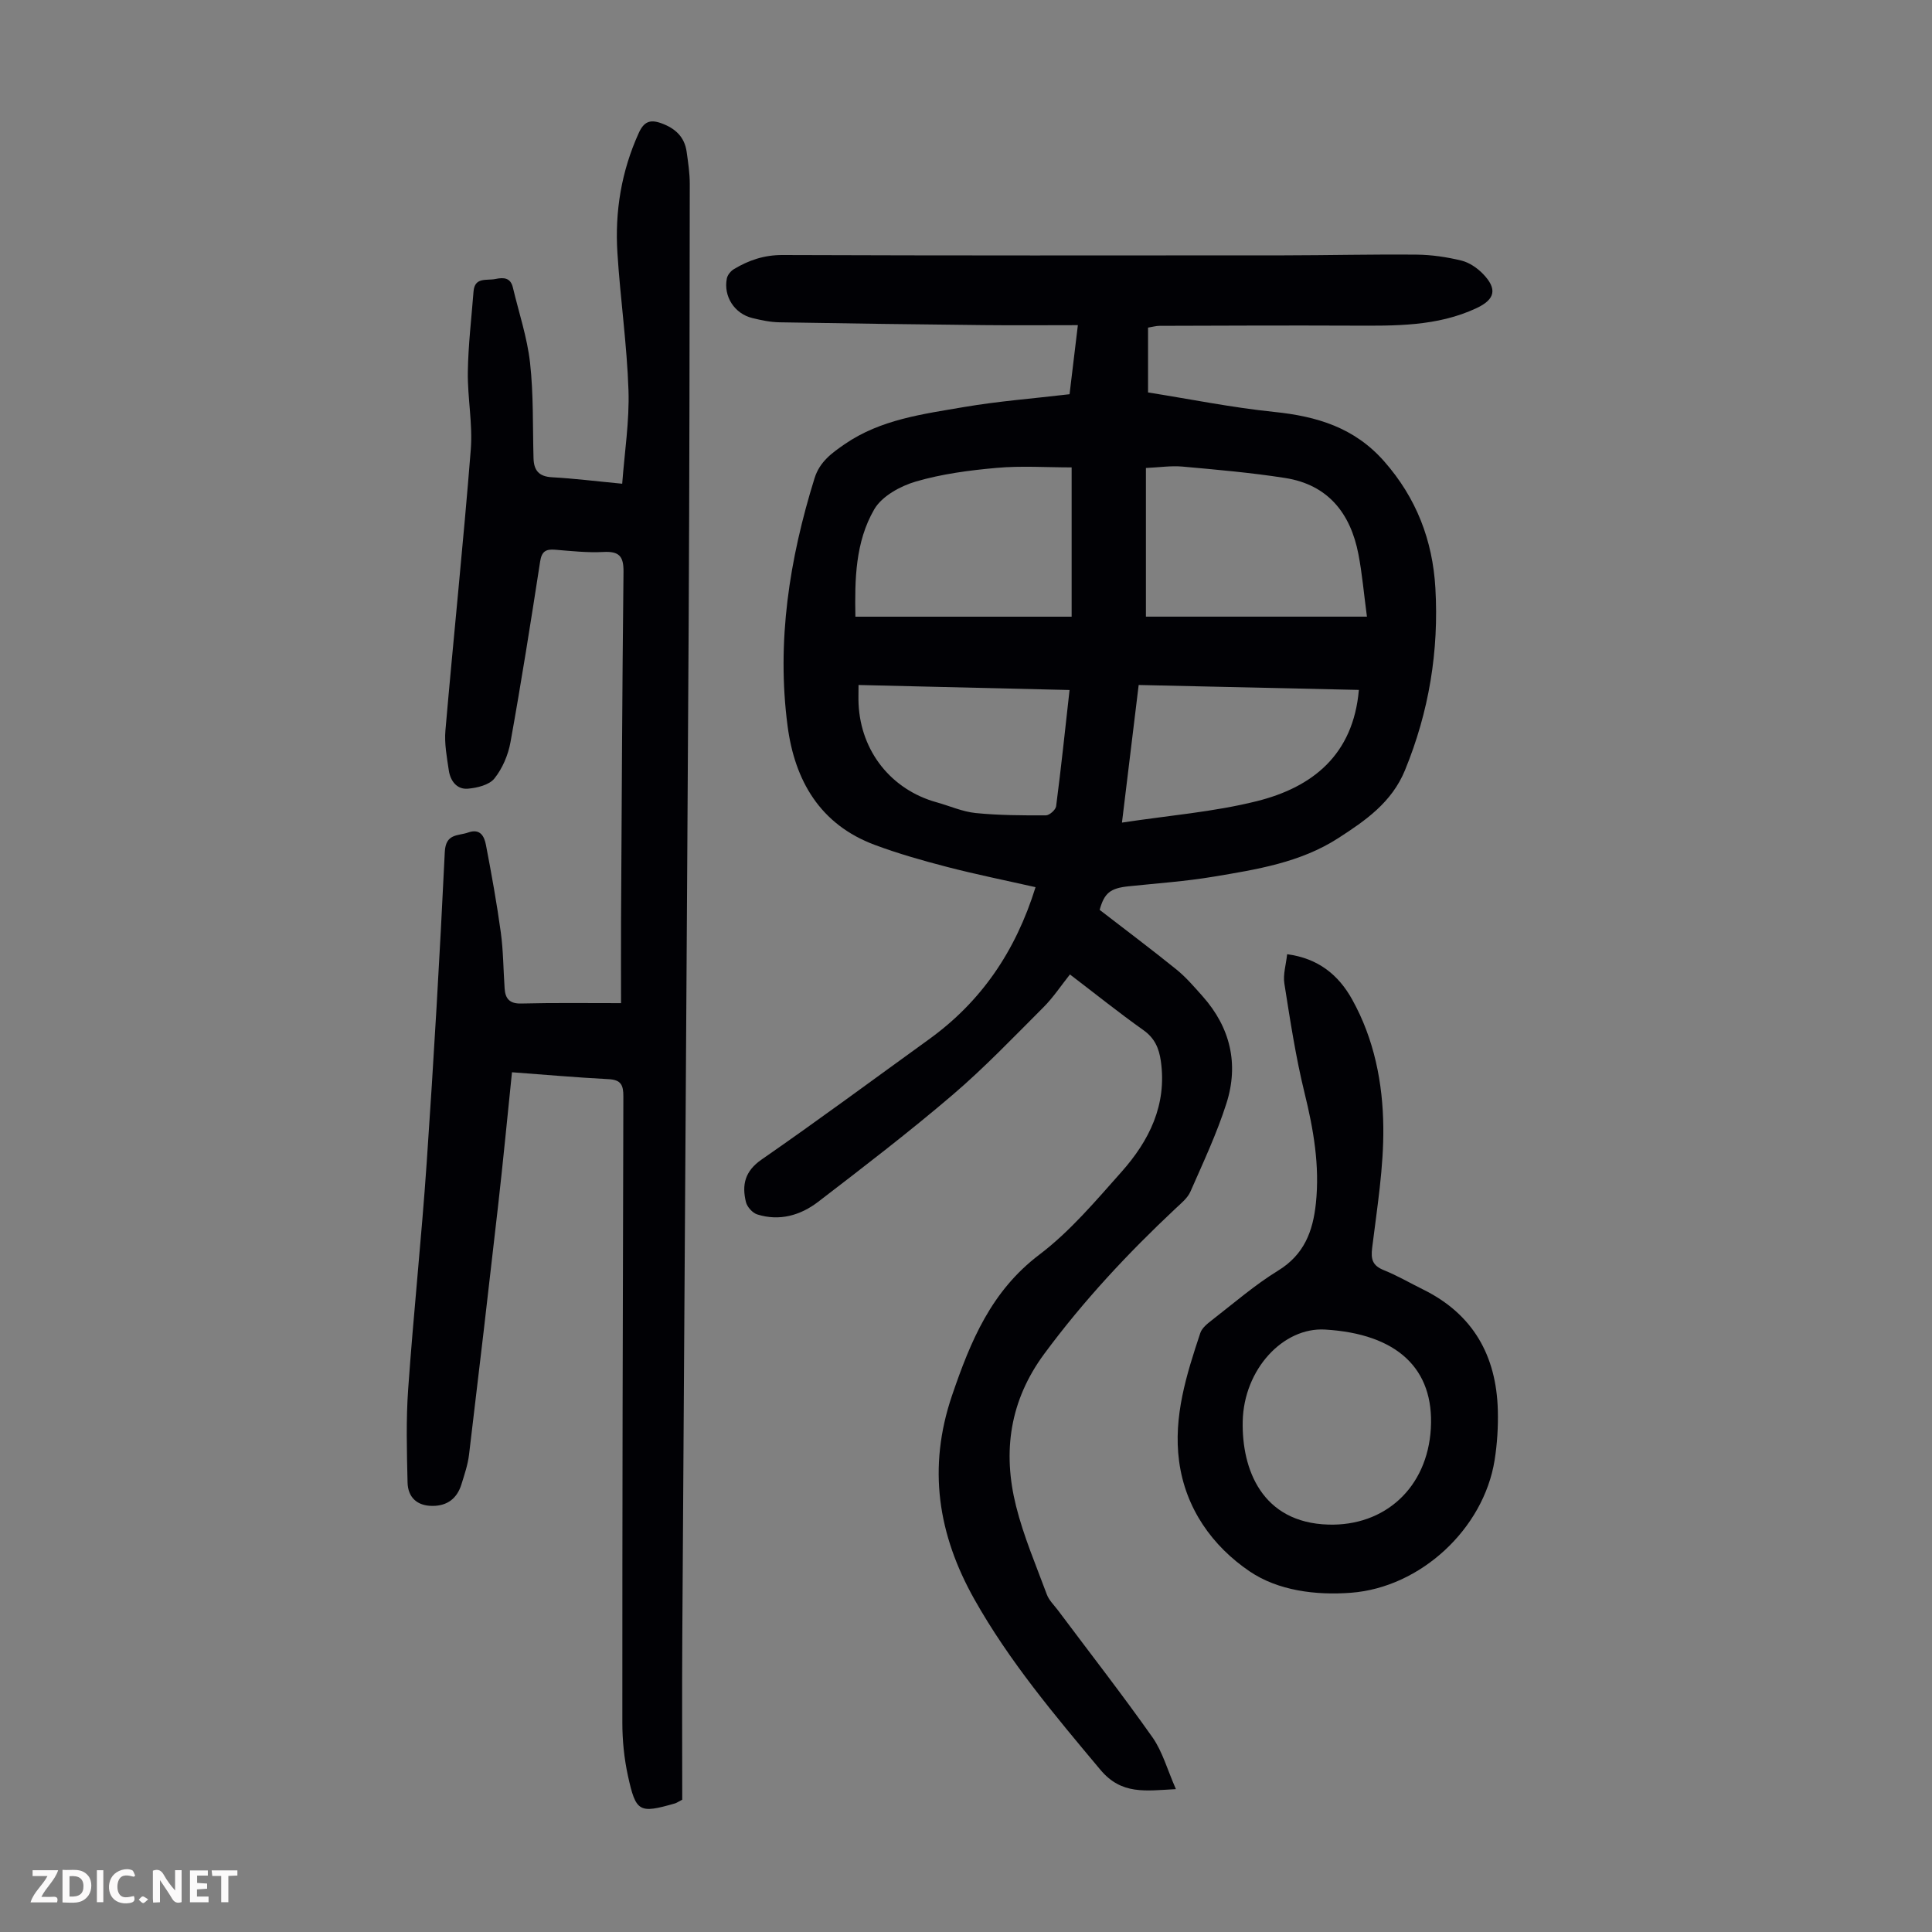 <svg enable-background="new 0 0 400 400" viewBox="0 0 400 400" xmlns="http://www.w3.org/2000/svg"><rect x="0" y="0" width="400" height="400" fill="#808080" stroke="none"/><g fill="#fbfafa"><path d="m37.59 393.81c-.92.31-1.52.05-2-.78-.7-1.2-1.52-2.34-2.47-3.78v4.59c-.55.03-.95.05-1.41.07-.03-.37-.06-.64-.06-.91 0-1.91 0-3.81 0-5.7 1.13-.41 1.77-.03 2.29.91.62 1.11 1.38 2.14 2.31 3.19v-4.2h1.35v6.61z"/><path d="m12.94 393.88v-6.75c1.9.19 3.93-.54 5.37 1.29.8 1.01.78 2.88.03 3.97-1.37 1.97-3.4 1.51-5.4 1.49m1.45-1.22c2.04.12 2.92-.58 2.89-2.21-.03-1.51-.98-2.19-2.89-2z"/><path d="m11.81 393.87h-5.49c.68-2.18 2.47-3.48 3.51-5.45h-3.08v-1.21h5.29c-.71 2.13-2.44 3.48-3.47 5.51.86 0 1.63.04 2.39-.01.79-.05 1.14.21.85 1.16"/><path d="m39.33 393.86v-6.61h3.7v1.07h-2.22v1.52c.68.04 1.34.09 2.07.13v1.07c-.72.05-1.38.09-2.1.14v1.48h2.4v1.19h-3.85z"/><path d="m27.71 388.56c-1.15-.3-2.46-.61-3.1.64-.37.73-.41 1.93-.06 2.67.63 1.35 1.99.93 3.17.68.35.94-.01 1.32-.93 1.46-1.62.25-3.05-.27-3.76-1.48-.73-1.24-.6-3.03.31-4.17.88-1.11 2.71-1.7 4-1.16.32.13.44.74.65 1.12-.1.08-.19.16-.28.24"/><path d="m49.15 387.24v1.07c-.59.02-1.17.05-1.87.08v5.44h-1.48v-5.44h-1.85c-.05-.4-.08-.73-.13-1.15z"/><path d="m20.06 387.21h1.33v6.62h-1.33z"/><path d="m30.68 393.25c-.49.38-.8.79-1.05.76-.32-.05-.6-.45-.9-.7.26-.24.51-.64.8-.67.29-.04.62.3 1.15.61"/></g><path d="m243.46 370.42c-6.32.33-11.25 1.23-15.64-4.01-9.43-11.26-18.87-22.46-26.09-35.3-7.51-13.35-9.74-27.19-4.61-42.23 3.84-11.25 8.11-21.58 18.08-29.13 6.35-4.81 11.65-11.12 17-17.13 5.73-6.45 9.43-13.86 8.14-22.94-.38-2.65-1.27-4.75-3.62-6.41-5.1-3.62-9.99-7.55-15.2-11.52-1.85 2.32-3.46 4.77-5.48 6.79-6.16 6.16-12.2 12.49-18.81 18.14-9 7.69-18.42 14.91-27.82 22.13-3.66 2.81-8.01 4.08-12.64 2.62-.97-.31-2.08-1.54-2.33-2.55-.87-3.56-.24-6.4 3.24-8.81 11.67-8.08 23.09-16.54 34.6-24.85 10.82-7.8 17.96-18.18 22.12-31.54-6.23-1.41-12.29-2.63-18.27-4.18-5.06-1.31-10.12-2.75-15.01-4.57-11.33-4.21-16.58-13.32-18.06-24.62-2.3-17.48.37-34.54 5.58-51.29 1.07-3.44 3.59-5.23 6.26-7.07 7.46-5.13 16.21-6.22 24.77-7.69 7.03-1.2 14.16-1.74 21.77-2.64.51-4.29 1.06-8.87 1.72-14.3-6.82 0-13.16.06-19.49-.01-14.09-.15-28.19-.33-42.28-.58-1.88-.03-3.78-.43-5.62-.88-3.7-.9-6.01-4.47-5.29-8.18.14-.73.81-1.56 1.47-1.95 3.09-1.86 6.3-2.94 10.09-2.92 34.59.13 69.17.09 103.76.07 9.17-.01 18.35-.24 27.52-.15 3.1.03 6.24.5 9.25 1.23 1.63.4 3.28 1.53 4.47 2.76 3 3.11 2.53 5.27-1.35 7.09-8.18 3.83-16.93 3.65-25.68 3.62-13.31-.06-26.61 0-39.92.04-.75 0-1.51.23-2.4.37v13.42c8.7 1.38 17.34 3.13 26.08 4.03 8.87.91 16.65 3.23 22.82 10.25 6.67 7.59 10.02 16.35 10.59 26.22.75 13.02-1.32 25.59-6.3 37.73-2.75 6.69-8.21 10.43-13.83 14.06-7.81 5.04-16.84 6.47-25.76 7.96-5.83.98-11.76 1.38-17.65 2-3.78.4-5 1.39-5.97 4.88 5.35 4.13 10.71 8.15 15.92 12.36 1.98 1.61 3.68 3.6 5.39 5.52 5.75 6.46 7.54 14.03 4.94 22.18-1.99 6.25-4.81 12.24-7.45 18.26-.59 1.35-1.93 2.43-3.06 3.49-9.9 9.28-19.11 19.15-27.2 30.1-7.15 9.67-8.67 20.26-5.85 31.52 1.56 6.25 4.13 12.25 6.38 18.32.45 1.2 1.49 2.19 2.29 3.25 6.56 8.77 13.3 17.42 19.61 26.36 2.06 2.96 3.07 6.72 4.82 10.68zm-21.59-242.74c0-10.63 0-20.63 0-30.91-5.31 0-10.45-.36-15.53.1-5.63.5-11.34 1.25-16.74 2.83-3.21.94-7.01 3.03-8.59 5.74-3.95 6.79-4.05 14.63-3.91 22.24zm61.14-.01c-.65-4.84-.99-8.94-1.77-12.96-1.64-8.46-6.3-14.36-15.17-15.75-7.04-1.1-14.17-1.72-21.27-2.36-2.37-.21-4.79.17-7.55.29v30.78zm-47.26 14.15c-1.18 9.74-2.29 18.87-3.46 28.49 9.65-1.47 18.95-2.2 27.89-4.43 11.56-2.88 19.99-9.59 21.16-23.04-15.06-.33-30.18-.67-45.59-1.02zm-58 0c0 1.73-.05 2.85.01 3.96.47 9.81 6.78 17.73 16.17 20.33 2.69.75 5.33 1.94 8.06 2.22 4.82.48 9.7.5 14.55.48.74 0 2.03-1.15 2.12-1.89 1.02-7.85 1.85-15.73 2.78-24.06-14.66-.35-29-.69-43.69-1.04z" fill="#010105"/><path d="m128.58 207.69c0-5.52-.03-11.3 0-17.08.14-24.07.24-48.14.51-72.21.04-3.25-.91-4.29-4.15-4.12-3.33.18-6.7-.2-10.04-.47-1.9-.15-2.75.36-3.07 2.44-1.93 12.49-3.9 24.97-6.14 37.41-.48 2.65-1.66 5.44-3.33 7.52-1.07 1.34-3.58 1.95-5.5 2.11-2.28.19-3.62-1.62-3.94-3.79-.4-2.73-.94-5.54-.7-8.26 1.68-19.39 3.71-38.75 5.25-58.16.42-5.31-.69-10.73-.61-16.09.08-5.55.75-11.09 1.18-16.64.24-3.06 2.72-2.21 4.54-2.59 1.73-.36 3.13-.27 3.61 1.78 1.23 5.18 2.96 10.31 3.55 15.56.73 6.53.54 13.18.72 19.77.07 2.51 1.1 3.79 3.81 3.94 4.56.25 9.1.82 14.55 1.34.49-6.57 1.51-12.98 1.3-19.36-.32-9.49-1.69-18.93-2.29-28.41-.55-8.59.82-16.92 4.42-24.85 1.06-2.33 2.32-2.86 4.65-2.02 2.88 1.04 4.82 2.8 5.26 5.9.31 2.21.65 4.44.65 6.67-.04 30.46-.06 60.91-.23 91.37-.4 69.97-.89 139.95-1.32 209.92-.07 11.18-.01 22.36-.01 33.24-.91.47-1.19.68-1.51.77-7.41 2.12-8.08 1.84-9.74-5.75-.78-3.58-1.15-7.31-1.15-10.98-.01-43.22.08-86.44.21-129.66.01-2.34-.5-3.43-3.05-3.56-6.57-.34-13.12-.92-20.01-1.43-.96 9.31-1.83 18.41-2.86 27.5-1.95 17.23-3.96 34.45-6.03 51.66-.25 2.09-.95 4.14-1.58 6.17-.9 2.89-2.9 4.45-5.97 4.45-3.24.01-5.11-1.8-5.18-4.87-.15-6.45-.33-12.93.13-19.35 1.1-15.61 2.76-31.19 3.83-46.8 1.47-21.44 2.72-42.9 3.75-64.37.19-3.88 2.72-3.28 4.84-4.03 2.52-.89 3.34.81 3.68 2.58 1.15 6 2.24 12.01 3.07 18.06.53 3.86.53 7.8.8 11.7.14 2.07 1.05 3.12 3.39 3.07 6.68-.17 13.35-.08 20.71-.08z" fill="#010105"/><path d="m266.49 197.56c6.41.85 10.62 4.25 13.47 9.39 4.56 8.2 6.35 17.3 6.44 26.45.09 8.31-1.29 16.66-2.31 24.96-.3 2.42.1 3.67 2.41 4.61 2.79 1.12 5.41 2.66 8.11 3.99 10.38 5.11 15.2 13.72 15.5 25.02.09 3.44-.13 6.95-.67 10.35-2.27 14.19-15.31 26.32-29.69 27.43-7.37.57-15.17-.45-21.02-4.42-7.69-5.21-13.31-13.02-14.61-22.81-1.23-9.23 1.53-17.94 4.39-26.55.35-1.05 1.48-1.94 2.43-2.68 4.51-3.49 8.85-7.27 13.69-10.24 5.39-3.31 7.2-8.13 7.81-13.92.82-7.8-.49-15.31-2.35-22.87-1.83-7.45-2.98-15.07-4.18-22.66-.29-1.88.35-3.91.58-6.05zm29.75 98.19c.72-12.39-6.99-19.6-21.91-20.48-8.66-.51-16.81 8.22-17.04 19-.21 9.91 3.96 20.98 17.73 21.38 11.66.35 20.51-7.61 21.22-19.9z" fill="#010105"/></svg>
